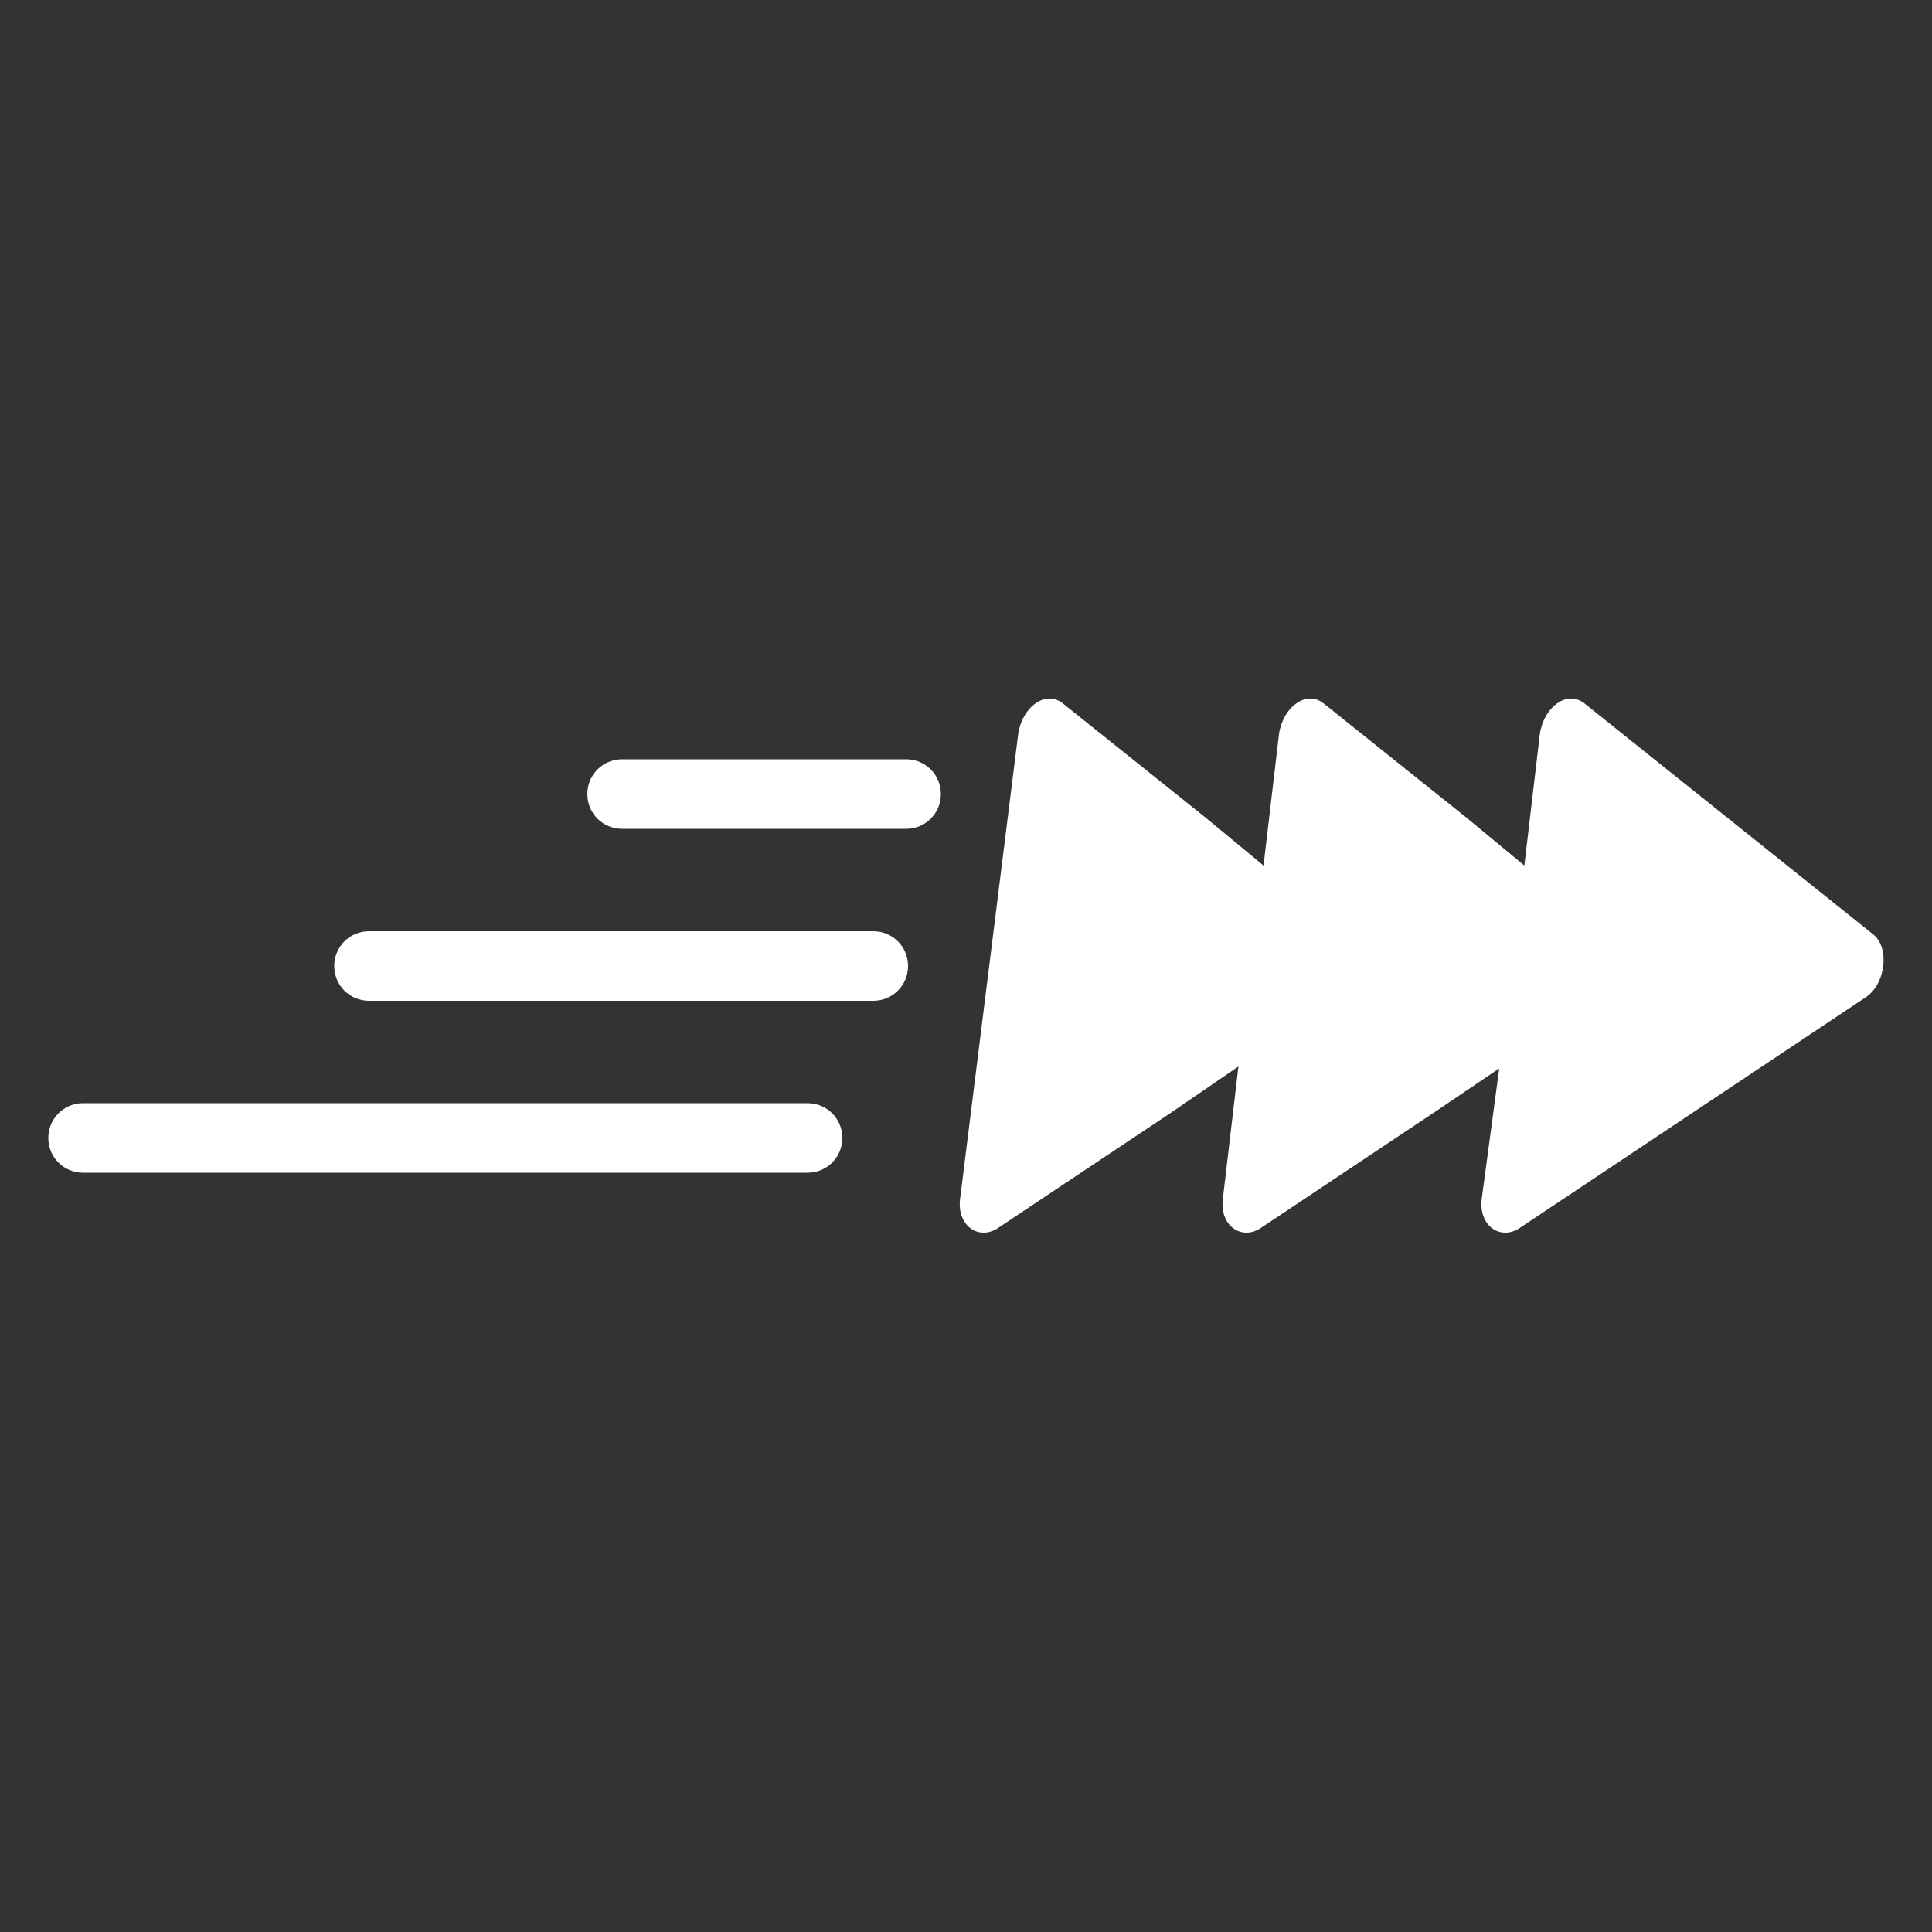 <svg enable-background="new 0 0 100 100" viewBox="0 0 100 100" xmlns="http://www.w3.org/2000/svg"><rect x="0" y="0" width="100" height="100" fill="#333333" stroke="none"/><g fill="#fff"><path d="m 97 48.4 l -7.5 -6 -7.5 -6 c -.9 -.7 -2.1 .2 -2.3 1.6 l -.8 6.8 -2.9 -2.4 -7.5 -6 c -.9 -.7 -2.1 .2 -2.3 1.6 l -.8 6.8 -2.9 -2.4 -7.5 -6 c -.9 -.7 -2.1 .2 -2.3 1.6 l -1.5 12 -1.5 12 c -.2 1.4 .9 2.2 1.9 1.6 l 9 -6 3.5 -2.4 -.8 6.8 c -.2 1.4 .9 2.2 1.9 1.6 l 9 -6 3.4 -2.3 -.9 6.7 c -.2 1.4 .9 2.2 1.9 1.6 l 9 -6 9 -6 c 1 -.7 1.2 -2.5 .4 -3.2 z"/><path d="m 46.9 42.9 h -14.7 c -1 0 -1.8 -.8 -1.8 -1.8 s .8 -1.8 1.8 -1.8 h 14.7 c 1 0 1.8 .8 1.8 1.8 s -.8 1.8 -1.8 1.8 z"/><path d="m 45.2 51.8 h -26.1 c -1 0 -1.8 -.8 -1.8 -1.8 s .8 -1.8 1.8 -1.8 h 26.1 c 1 0 1.8 .8 1.8 1.8 s -.8 1.8 -1.8 1.8 z"/><path d="m 41.8 60.7 h -37.5 c -1 0 -1.8 -.8 -1.8 -1.8 s .8 -1.8 1.8 -1.8 h 37.5 c 1 0 1.8 .8 1.8 1.8 s -.8 1.8 -1.8 1.8 z"/></g></svg>